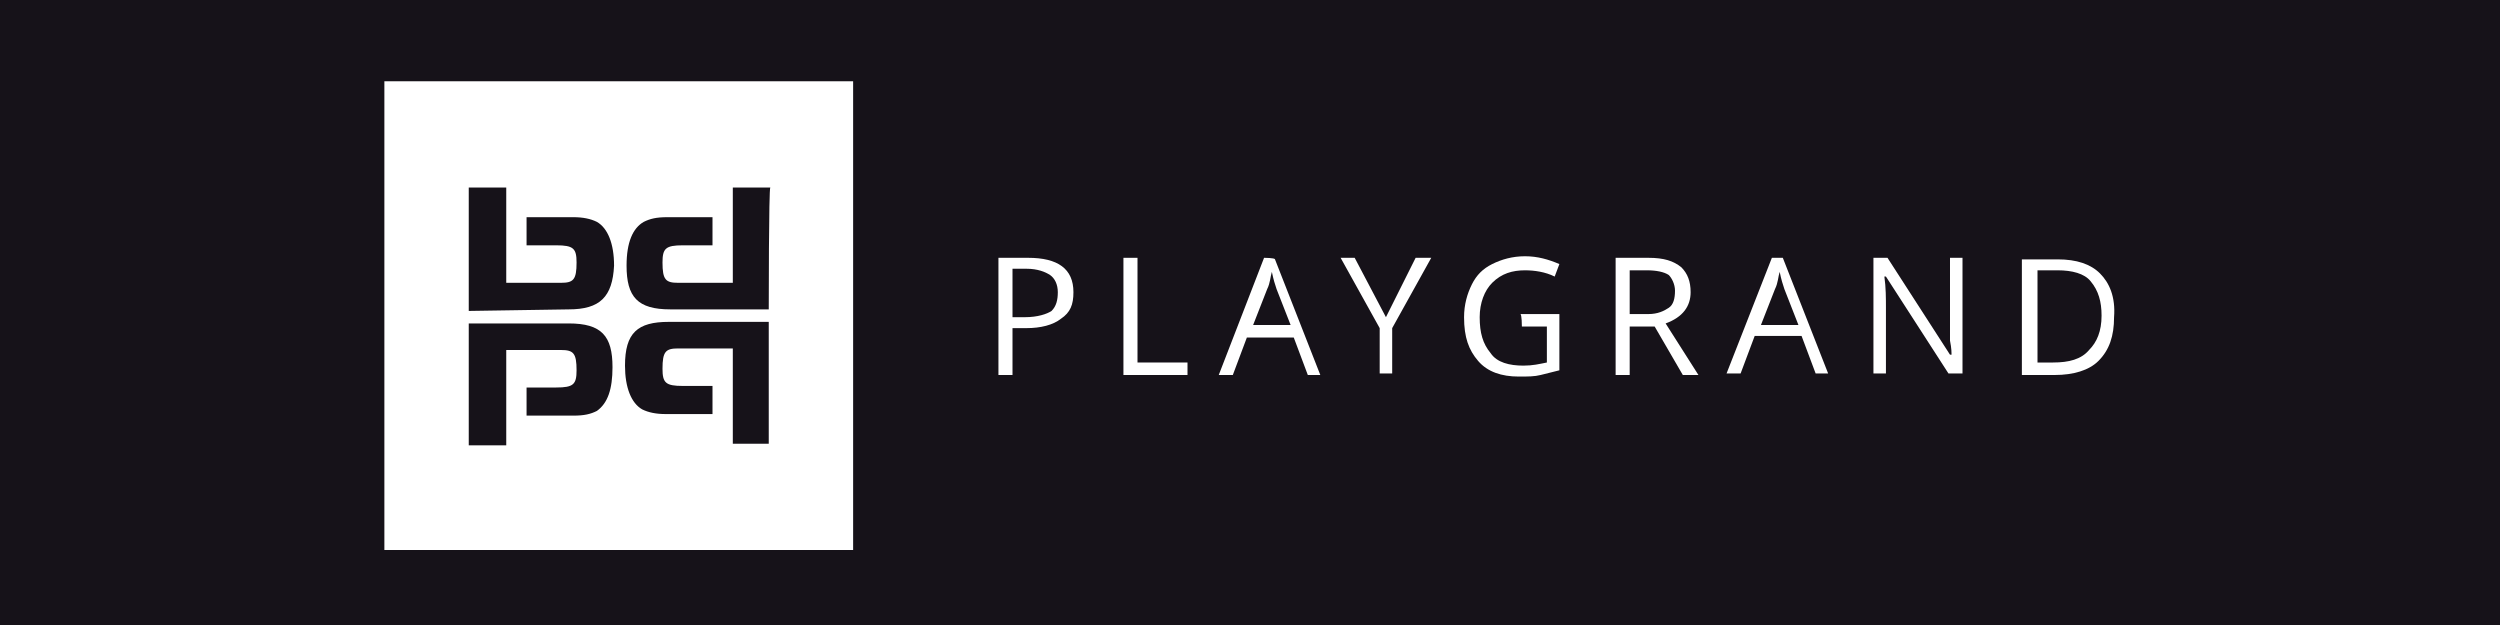 <?xml version="1.0" encoding="utf-8"?>
<svg xmlns="http://www.w3.org/2000/svg" xmlns:xlink="http://www.w3.org/1999/xlink" version="1.1" id="Layer_1" preserveAspectRatio="xMinYMin" x="0px" y="0px" width="160" height="40" viewBox="0 0 160 40" style="enable-background:new 0 0 160 40;" xml:space="preserve"><rect x="0" y="0" width="160" height="40" fill="#808080" stroke="none"/><style type="text/css">
	.st_396_0{fill:#161219;}
	.st_396_1{fill:#FFFFFF;}
</style><svg x="0px" y="0px" width="160" height="40" class="bksvg-396" preserveAspectRatio="xMinYMin" viewBox="0 0 160 40"><g xmlns="http://www.w3.org/2000/svg">
	<rect class="st_396_0" width="160" height="40"/>
</g><g xmlns="http://www.w3.org/2000/svg">
	<g id="svg_1">
		<path id="svg_2" class="st_396_1" d="M54.6,5.2h-30v30h30C54.6,35.2,54.6,5.3,54.6,5.2z M38.2,26.3c-0.4,0.2-0.8,0.3-1.5,0.3h-3v-1.8    h1.9c1.1,0,1.3-0.2,1.3-1.1c0-1.1-0.2-1.3-1-1.3h-3.5v6.1H30v-7.8h6.4c2.1,0,2.8,0.8,2.8,2.8C39.2,24.9,38.9,25.8,38.2,26.3z     M36.4,19.8L36.4,19.8L30,19.9V12h2.4v6.1h3.5c0.8,0,1-0.2,1-1.3c0-0.9-0.2-1.1-1.3-1.1h-1.9v-1.8h3c0.6,0,1.1,0.1,1.5,0.3    c0.7,0.4,1.1,1.4,1.1,2.8C39.2,19,38.4,19.8,36.4,19.8z M49.2,28.4L49.2,28.4L49.2,28.4h-2.3v-6.1h-3.5c-0.8,0-1,0.2-1,1.3    c0,0.9,0.2,1.1,1.3,1.1h1.9v1.8h-3c-0.6,0-1.1-0.1-1.5-0.3c-0.7-0.4-1.1-1.4-1.1-2.8c0-2.1,0.8-2.8,2.8-2.8h6.4V28.4z M49.2,19.8    h-6.3c-2.1,0-2.8-0.8-2.8-2.8c0-1.5,0.4-2.4,1.1-2.8c0.4-0.2,0.8-0.3,1.5-0.3h2.9v1.8h-1.9c-1.1,0-1.3,0.2-1.3,1.1    c0,1.1,0.2,1.3,1,1.3h3.5V12h2.4C49.2,12,49.2,19.8,49.2,19.8z"/>
	</g>
	<g>
		<path id="svg_3_2_" class="st_396_1" d="M134.4,17.5c-0.6-0.6-1.5-0.9-2.7-0.9h-2.3V24h2.1c1.2,0,2.2-0.3,2.8-0.9c0.7-0.7,1-1.6,1-2.8    C135.4,19,135,18.1,134.4,17.5z M133.7,22.4c-0.5,0.6-1.3,0.8-2.3,0.8h-1v-5.9h1.3c0.9,0,1.7,0.2,2.1,0.7c0.5,0.6,0.7,1.3,0.7,2.2    C134.5,21.2,134.2,21.9,133.7,22.4z"/>
		<polygon id="svg_4_2_" class="st_396_1" points="72.8,16.5 71.9,16.5 71.9,24 76,24 76,23.2 72.8,23.2   "/>
		<path id="svg_5_2_" class="st_396_1" d="M65.8,16.5h-1.9V24h0.9V21h0.9c0.9,0,1.7-0.2,2.2-0.6c0.6-0.4,0.8-0.9,0.8-1.7    C68.7,17.2,67.7,16.5,65.8,16.5z M67.3,19.9c-0.3,0.2-0.9,0.4-1.7,0.4h-0.8v-3.1h0.9c0.7,0,1.2,0.2,1.5,0.4    c0.3,0.2,0.5,0.6,0.5,1.1C67.7,19.2,67.6,19.6,67.3,19.9z"/>
		<path id="svg_6_2_" class="st_396_1" d="M113.4,16.5l-2.9,7.4h0.9l0.9-2.4h3l0.9,2.4h0.8l-2.9-7.4H113.4z M115.1,20.8h-2.4l0.9-2.3    c0.2-0.4,0.2-0.8,0.3-1.1c0.1,0.5,0.2,0.8,0.3,1.1L115.1,20.8z"/>
		<path id="svg_7_2_" class="st_396_1" d="M108.2,18.7c0-0.7-0.2-1.2-0.6-1.6c-0.5-0.4-1.1-0.6-2.1-0.6h-2.1V24h0.9v-3.1h1.6l1.8,3.1h1    l-2.1-3.3C107.7,20.3,108.2,19.6,108.2,18.7z M105.5,20.1h-1.2v-2.8h1.1c0.6,0,1.1,0.1,1.4,0.3c0.2,0.2,0.4,0.6,0.4,1    c0,0.5-0.1,0.9-0.4,1.1C106.5,19.9,106.1,20.1,105.5,20.1z"/>
		<path id="svg_8_2_" class="st_396_1" d="M124.8,20.8c0,0.2,0,0.6,0,1c0.1,0.5,0.1,0.8,0.1,0.9h-0.1l-4-6.2h-0.9v7.4h0.8v-4.2    c0-0.6,0-1.3-0.1-2h0.1l4,6.2h0.9v-7.4h-0.8V20.8z"/>
		<path id="svg_9_2_" class="st_396_1" d="M80.9,16.5L78,24h0.9l0.9-2.4h3l0.9,2.4h0.8l-2.9-7.4C81.6,16.5,80.9,16.5,80.9,16.5z     M82.6,20.8h-2.4l0.9-2.3c0.2-0.4,0.2-0.8,0.3-1.1c0.1,0.5,0.2,0.8,0.3,1.1L82.6,20.8z"/>
		<path id="svg_10_2_" class="st_396_1" d="M97.4,20.9H99v2.3c-0.5,0.1-0.9,0.2-1.5,0.2c-0.9,0-1.7-0.2-2.1-0.8c-0.5-0.6-0.7-1.3-0.7-2.3    c0-0.9,0.3-1.7,0.8-2.2c0.6-0.6,1.3-0.8,2.1-0.8c0.6,0,1.3,0.1,1.9,0.4l0.3-0.8c-0.7-0.3-1.4-0.5-2.2-0.5c-0.8,0-1.5,0.2-2.1,0.5    c-0.6,0.3-1,0.7-1.3,1.3c-0.3,0.6-0.5,1.3-0.5,2.1c0,1.3,0.3,2.1,0.9,2.8s1.5,1,2.6,1c0.6,0,1,0,1.4-0.1c0.4-0.1,0.8-0.2,1.2-0.3    v-3.6h-2.5C97.4,20.1,97.4,20.9,97.4,20.9z"/>
		<polygon id="svg_11_2_" class="st_396_1" points="88.7,20.3 86.7,16.5 85.8,16.5 88.3,21 88.3,23.9 89.1,23.9 89.1,21 91.6,16.5     90.6,16.5   "/>
	</g>
</g></svg></svg>
